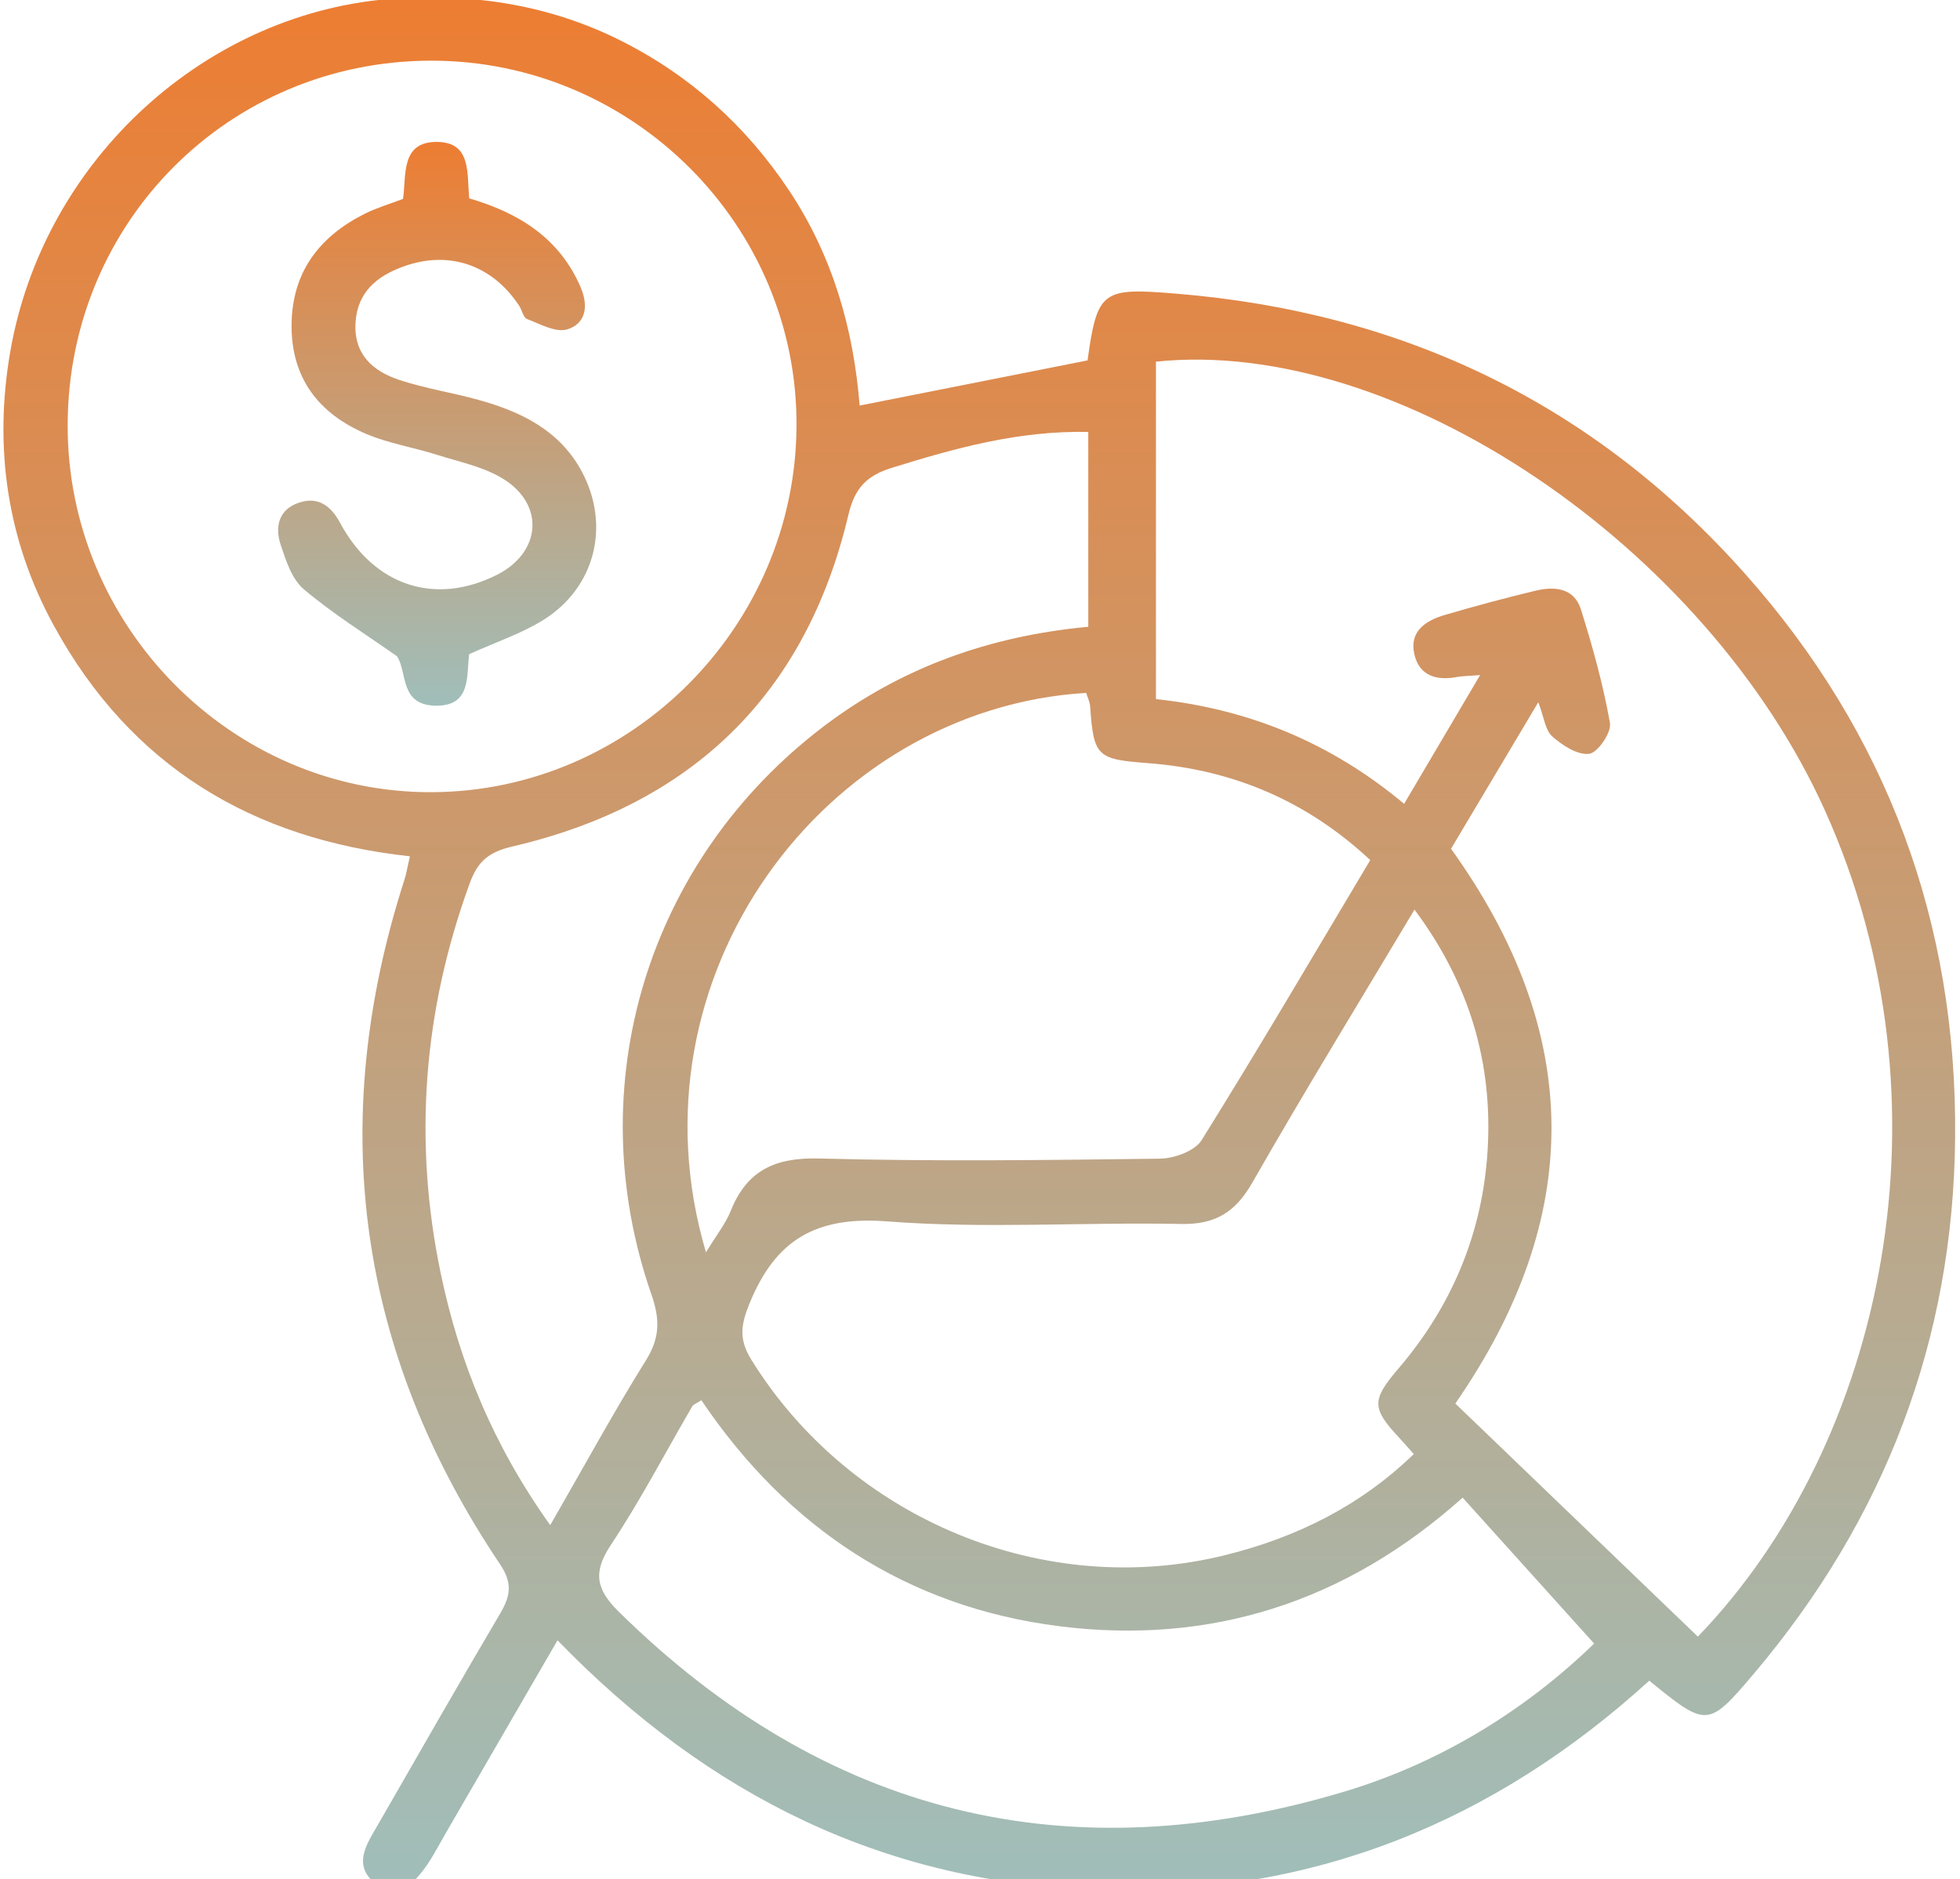 <svg xmlns="http://www.w3.org/2000/svg" width="146" height="140" viewBox="0 0 146 140" fill="none"><g clip-path="url(#clip0_511_708)"><path d="M41.529 122.203C38.696 127.093 36.02 131.712 33.345 136.326C33.001 136.918 32.674 137.516 32.335 138.102C30.88 140.611 29.496 141.462 28.159 140.488C26.132 139.011 27.312 137.411 28.188 135.88C31.196 130.645 34.192 125.404 37.259 120.204C38.018 118.914 38.199 117.959 37.259 116.552C26.628 100.729 24.274 83.704 30.127 65.537C30.273 65.085 30.343 64.61 30.536 63.795C18.801 62.517 9.754 57.095 4.029 46.642C0.507 40.234 -0.462 33.316 0.759 26.229C3.253 11.784 15.524 0.756 29.56 -0.117C35.407 -0.481 40.991 0.393 46.248 3.031C51.406 5.622 55.564 9.368 58.765 14.17C62.013 19.041 63.584 24.505 64.034 30.215C69.84 29.066 75.406 27.964 81.013 26.85C81.732 21.591 82.141 21.427 87.637 21.879C104.488 23.262 118.699 30.051 129.967 42.72C140.574 54.644 145.772 68.726 145.638 84.713C145.509 99.832 140.404 113.134 130.679 124.648C127.221 128.74 127.134 128.687 122.852 125.211C111.293 135.734 97.73 141.286 81.901 140.799C66.008 140.312 52.837 133.858 41.523 122.197L41.529 122.203ZM86.113 52.082C93.034 52.827 99.144 55.33 104.593 59.885C106.521 56.62 108.291 53.618 110.253 50.294C109.295 50.37 108.904 50.364 108.53 50.435C106.982 50.734 105.697 50.329 105.347 48.705C104.979 47.023 106.211 46.231 107.602 45.821C109.833 45.164 112.082 44.561 114.348 44.015C115.767 43.669 117.245 43.775 117.759 45.393C118.635 48.172 119.418 51.004 119.926 53.864C120.049 54.562 119.026 56.069 118.384 56.157C117.52 56.274 116.386 55.535 115.627 54.861C115.101 54.392 115.014 53.431 114.587 52.317C112.233 56.268 110.113 59.832 108.086 63.233C118.004 77.045 118.016 90.675 108.408 104.563C114.453 110.373 120.463 116.153 126.474 121.928C140.434 107.442 145.72 82.127 135.954 60.413C127.064 40.65 103.968 25.068 86.107 26.944V52.082H86.113ZM32.084 4.52C17.061 4.549 5.093 16.538 5.04 31.616C4.982 46.671 17.3 59.1 32.2 59.017C47.019 58.941 59.221 46.7 59.332 31.792C59.443 16.808 47.142 4.491 32.084 4.52ZM105.359 67.776C101.217 74.711 97.152 81.342 93.291 88.095C92.024 90.317 90.534 91.238 87.964 91.185C80.669 91.038 73.338 91.554 66.084 90.992C60.815 90.587 57.784 92.334 55.839 97.088C55.173 98.718 55.027 99.779 55.967 101.298C63.327 113.181 77.807 119.219 91.323 115.842C96.55 114.535 101.287 112.225 105.312 108.327C104.862 107.823 104.553 107.465 104.231 107.119C102.181 104.921 102.152 104.311 104.161 101.966C108.162 97.294 110.423 91.859 110.808 85.762C111.217 79.249 109.482 73.287 105.364 67.764L105.359 67.776ZM52.591 93.295C53.368 92.011 54.046 91.173 54.431 90.212C55.652 87.157 57.778 86.219 61.043 86.307C69.495 86.536 77.959 86.43 86.41 86.319C87.474 86.307 89.004 85.75 89.512 84.936C93.776 78.094 97.859 71.135 102.07 64.077C97.327 59.645 91.813 57.335 85.523 56.854C81.744 56.567 81.463 56.391 81.206 52.639C81.183 52.282 81.008 51.941 80.908 51.619C61.411 52.809 46.511 72.771 52.586 93.29L52.591 93.295ZM108.945 111.58C100.259 119.354 90.178 122.573 78.917 121.154C67.544 119.723 58.654 113.82 52.247 104.317C51.879 104.557 51.657 104.622 51.569 104.768C49.56 108.215 47.708 111.774 45.506 115.092C44.151 117.132 44.396 118.399 46.079 120.058C61.511 135.265 79.629 139.656 100.23 133.448C107.456 131.267 113.775 127.274 118.746 122.444C115.44 118.78 112.268 115.256 108.951 111.575L108.945 111.58ZM40.985 113.626C43.526 109.218 45.711 105.196 48.129 101.321C49.174 99.644 49.157 98.255 48.526 96.444C43.106 80.855 48.216 64.094 61.353 54.117C67.141 49.72 73.736 47.375 81.066 46.695V32.179C75.885 32.068 71.154 33.387 66.434 34.852C64.6 35.421 63.678 36.318 63.204 38.329C60.027 51.783 51.487 59.961 38.17 63.063C36.365 63.485 35.577 64.194 34.987 65.812C31.523 75.303 30.775 85.006 32.831 94.872C34.21 101.479 36.727 107.653 40.985 113.621V113.626Z" fill="url(#paint0_linear_511_708)"></path><path d="M34.949 48.717C34.744 50.376 35.096 52.573 32.52 52.573C29.745 52.573 30.36 50.112 29.581 48.899C27.245 47.252 24.804 45.735 22.632 43.901C21.742 43.151 21.297 41.762 20.905 40.578C20.472 39.271 20.741 37.976 22.234 37.461C23.662 36.962 24.634 37.654 25.325 38.937C27.854 43.649 32.403 45.149 37.022 42.822C40.306 41.164 40.61 37.601 37.472 35.667C36.026 34.777 34.241 34.419 32.584 33.892C30.828 33.335 28.972 33.042 27.292 32.333C23.768 30.839 21.689 28.19 21.719 24.206C21.748 20.273 23.785 17.619 27.192 15.914C28.053 15.486 28.99 15.211 30.02 14.818C30.283 13.078 29.803 10.488 32.654 10.575C35.101 10.652 34.785 12.908 34.949 14.777C38.585 15.838 41.658 17.695 43.251 21.399C43.853 22.799 43.649 24.112 42.249 24.54C41.401 24.797 40.236 24.141 39.258 23.766C38.983 23.661 38.889 23.11 38.678 22.787C36.676 19.74 33.445 18.615 30.026 19.863C28.1 20.567 26.619 21.744 26.484 24.036C26.344 26.409 27.778 27.657 29.751 28.307C31.683 28.946 33.714 29.251 35.681 29.802C38.854 30.687 41.717 32.081 43.356 35.163C45.475 39.154 44.339 43.766 40.487 46.18C38.866 47.194 36.998 47.809 34.961 48.729L34.949 48.717Z" fill="url(#paint1_linear_511_708)"></path></g><defs><linearGradient id="paint0_linear_511_708" x1="72.948" y1="-0.196" x2="72.948" y2="140.881" gradientUnits="userSpaceOnUse"><stop stop-color="#ED7D32"></stop><stop offset="1" stop-color="#A0BEBA"></stop></linearGradient><linearGradient id="paint1_linear_511_708" x1="32.564" y1="10.573" x2="32.564" y2="52.573" gradientUnits="userSpaceOnUse"><stop stop-color="#ED7D32"></stop><stop offset="1" stop-color="#A0BEBA"></stop></linearGradient><clipPath id="clip0_511_708"><rect width="146" height="140" fill="white"></rect></clipPath></defs></svg>